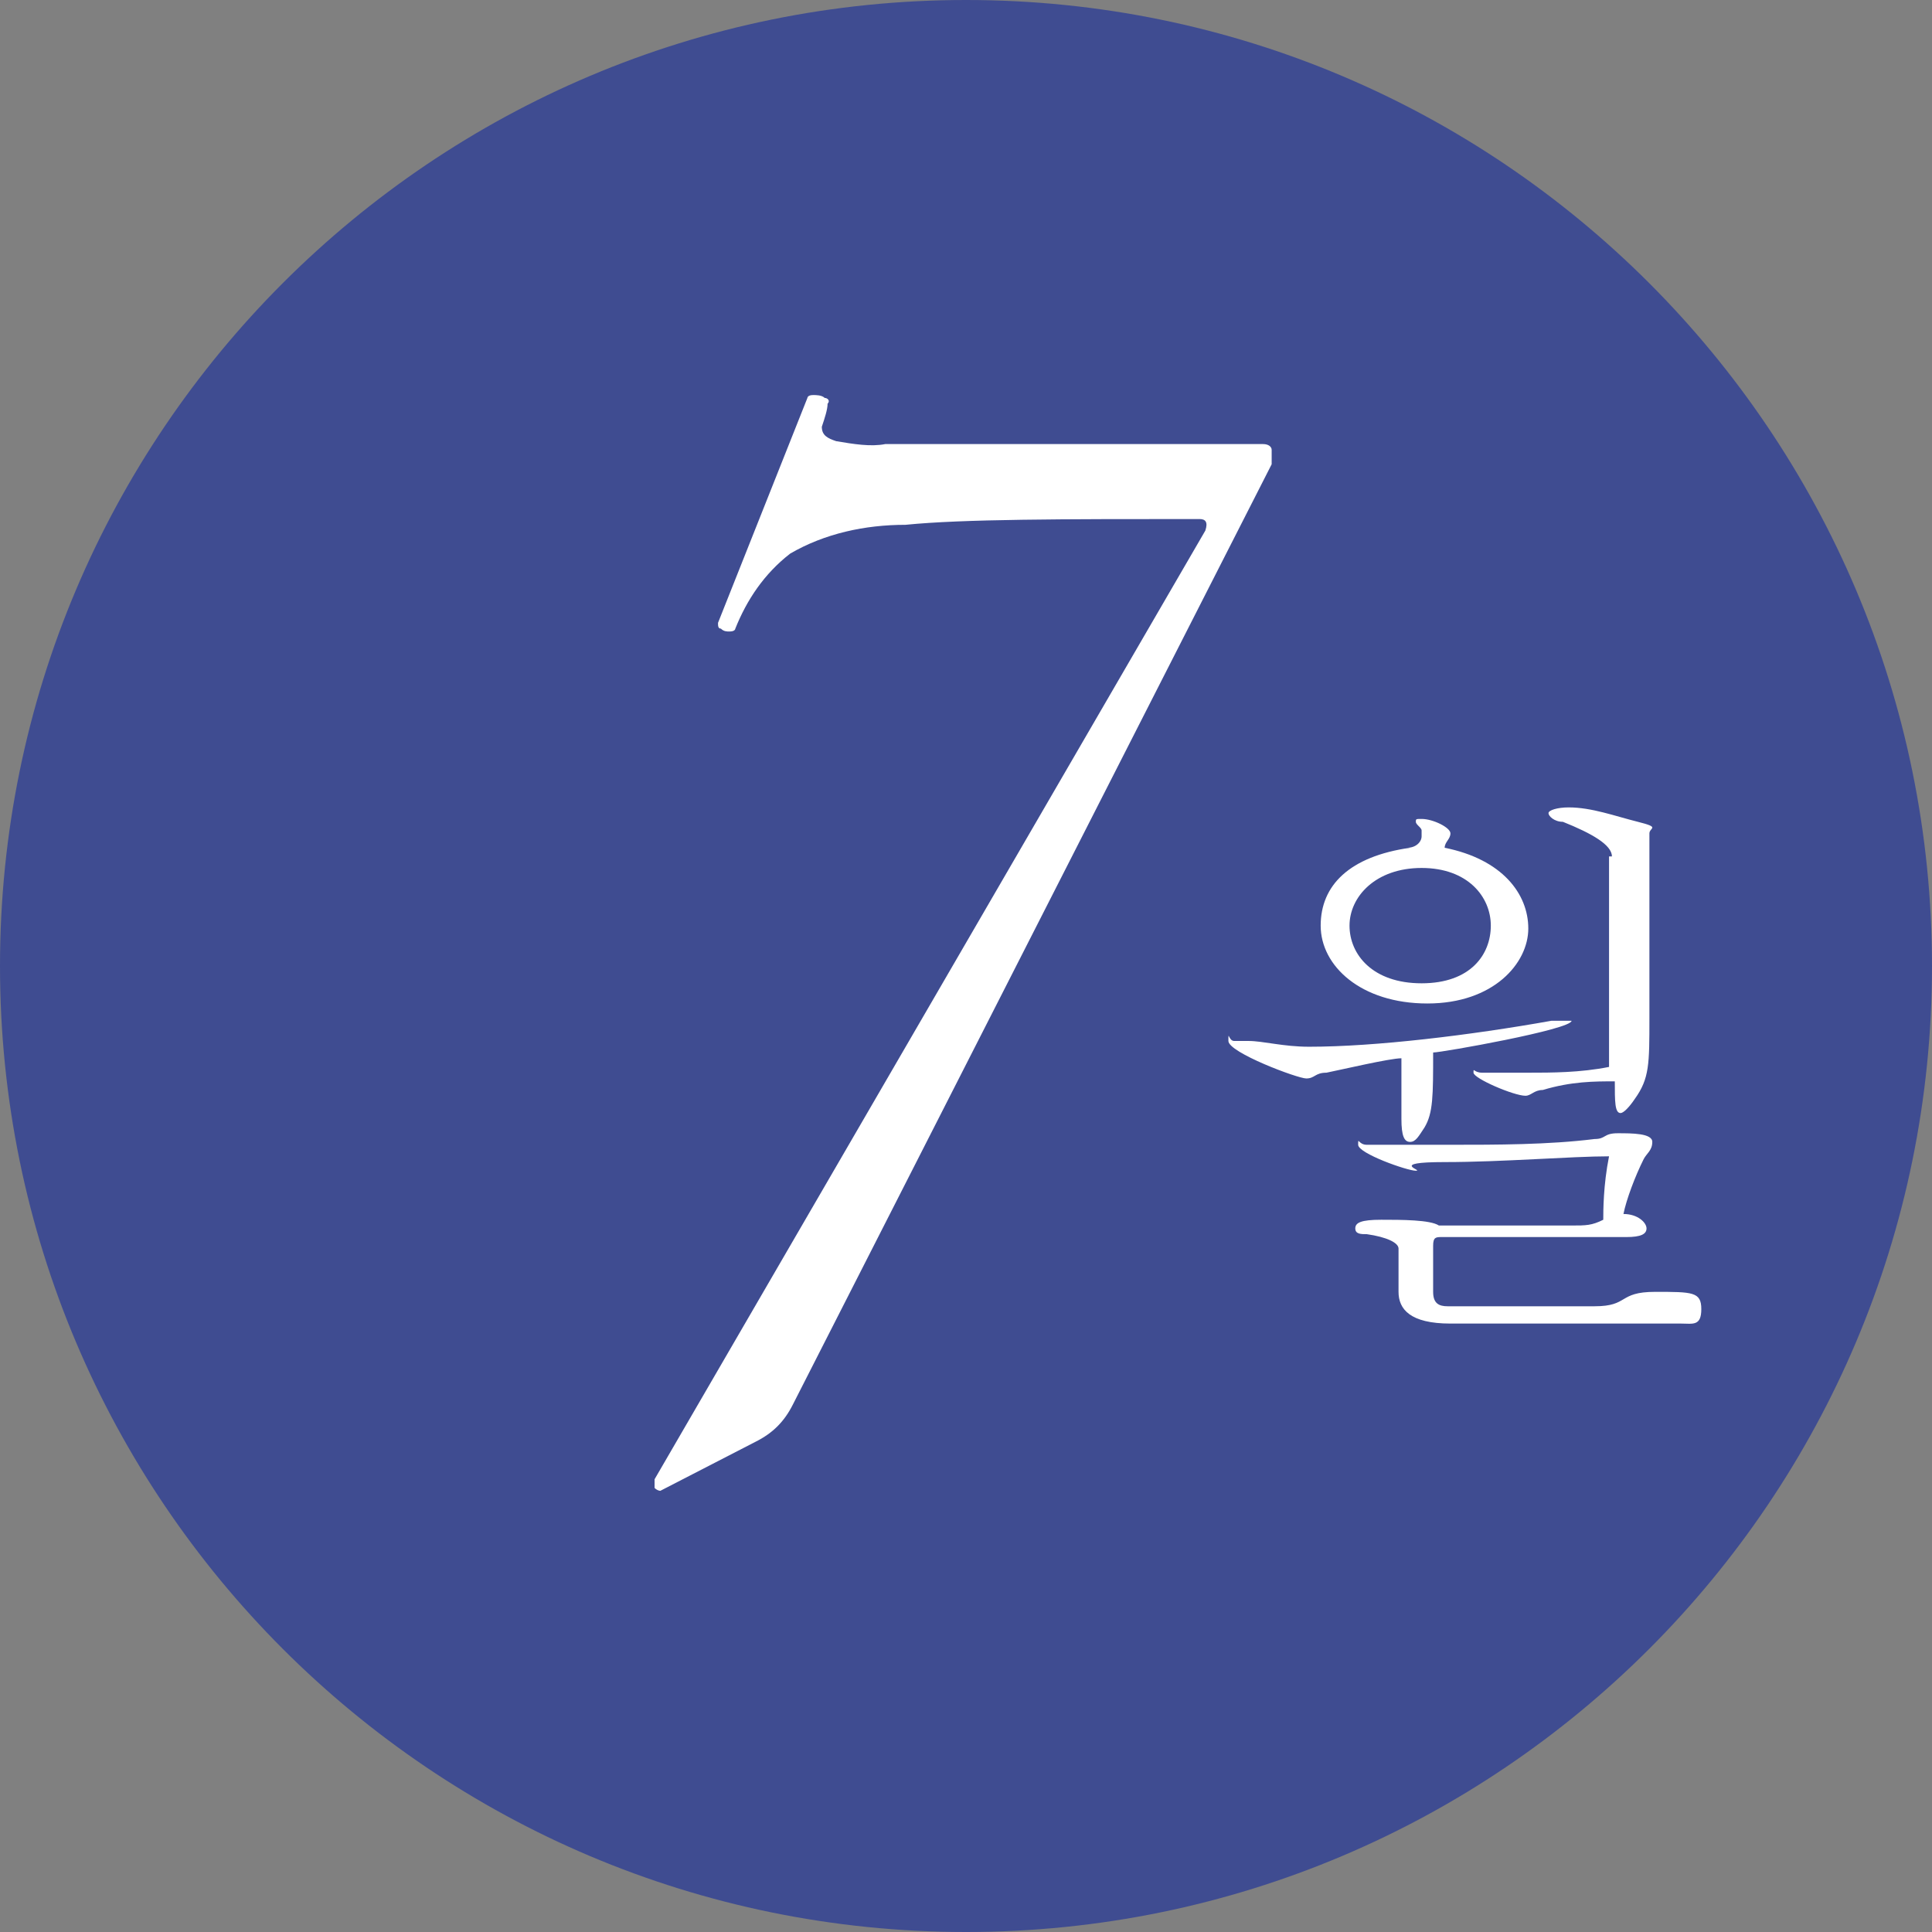 <svg xmlns="http://www.w3.org/2000/svg" width="67" height="67" viewBox="0 0 67 67">
  <rect x="0" y="0" width="67" height="67" fill="#808080" stroke="none"/>
  <g id="mon07">
    <path class="cls-2" d="M33.5,0c18.5,0,33.5,15,33.5,33.5s-15,33.5-33.5,33.5S0,52,0,33.5,15,0,33.5,0Z" fill="#3f4c91"/>
    <path class="cls-1" d="M22.9,51.7c0,0-.1,0-.2-.1,0,0,0-.2,0-.3l19.1-32.9c.1-.3,0-.4-.2-.4-4.8,0-8.2,0-10.2.2-1.4,0-2.8.3-4,1-.9.7-1.5,1.6-1.9,2.6,0,0,0,.1-.2.1-.1,0-.2,0-.3-.1-.1,0-.1-.1-.1-.2l3.1-7.8c0,0,0-.1.2-.1.1,0,.3,0,.4.1.1,0,.2.1.1.2,0,.2-.1.5-.2.8,0,.3.2.4.5.5.6.1,1.2.2,1.7.1h13.1c.2,0,.3.1.3.2,0,.1,0,.3,0,.5l-16.6,32.6c-.3.6-.7,1-1.3,1.3l-3.3,1.7Z" fill="#fff"/>
    <path class="cls-1" d="M48.6,36.7c-.4,0-2.1.4-2.6.5-.4,0-.4.2-.7.2s-2.7-.9-2.7-1.3,0,0,.2,0h.5c.5,0,1.2.2,2.1.2,2.3,0,5.6-.4,8.4-.9h.7c0,.3-4.5,1.1-4.8,1.1,0,1.5,0,2.1-.3,2.6-.2.3-.3.5-.5.5s-.3-.2-.3-.8v-2.1h0ZM48.8,29.4c.3,0,.5-.2.5-.4v-.2c0-.1-.2-.2-.2-.3s0-.1.2-.1c.4,0,1,.3,1,.5s-.2.3-.2.5c2,.4,2.9,1.6,2.9,2.8s-1.2,2.6-3.5,2.6-3.7-1.3-3.7-2.7,1-2.4,3.1-2.7h0ZM46.8,32.1c0,1,.8,2,2.5,2s2.4-1,2.4-2-.8-2-2.4-2-2.5,1-2.5,2ZM48.5,43.3c0-.2-.4-.4-1.1-.5-.2,0-.4,0-.4-.2s.2-.3.9-.3,1.7,0,2,.2h4.6c.5,0,.7,0,1.1-.2,0-.3,0-1.2.2-2.2-1.3,0-3.7.2-5.7.2s-.7.3-1,.3-2-.6-2-.9,0,0,.3,0h2.9c1.6,0,3.4,0,5-.2.4,0,.3-.2.8-.2s1.2,0,1.2.3-.2.4-.3.6c-.3.6-.6,1.4-.7,1.9.5,0,.8.3.8.5s-.2.3-.7.3c-1.5,0-4.2,0-6.4,0-.2,0-.3,0-.3.3v1.6c0,.4.2.5.5.5h5.1c1.2,0,.8-.5,2.1-.5s1.6,0,1.6.6-.3.5-.7.5h-8c-1.4,0-1.8-.5-1.8-1.1v-1.5h0ZM55.9,29.7c0-.4-.7-.8-1.7-1.2-.3,0-.5-.2-.5-.3s.3-.2.7-.2c.8,0,1.6.3,2.4.5s.4.2.4.4v6.4c0,1.6,0,2.1-.5,2.8-.2.3-.4.5-.5.5-.2,0-.2-.4-.2-1.1-.7,0-1.5,0-2.5.3-.3,0-.4.2-.6.2-.4,0-1.8-.6-1.8-.8s0,0,.3,0h1.6c.8,0,1.8,0,2.8-.2v-7.3h0Z" fill="#fff"/>
  </g>
</svg>